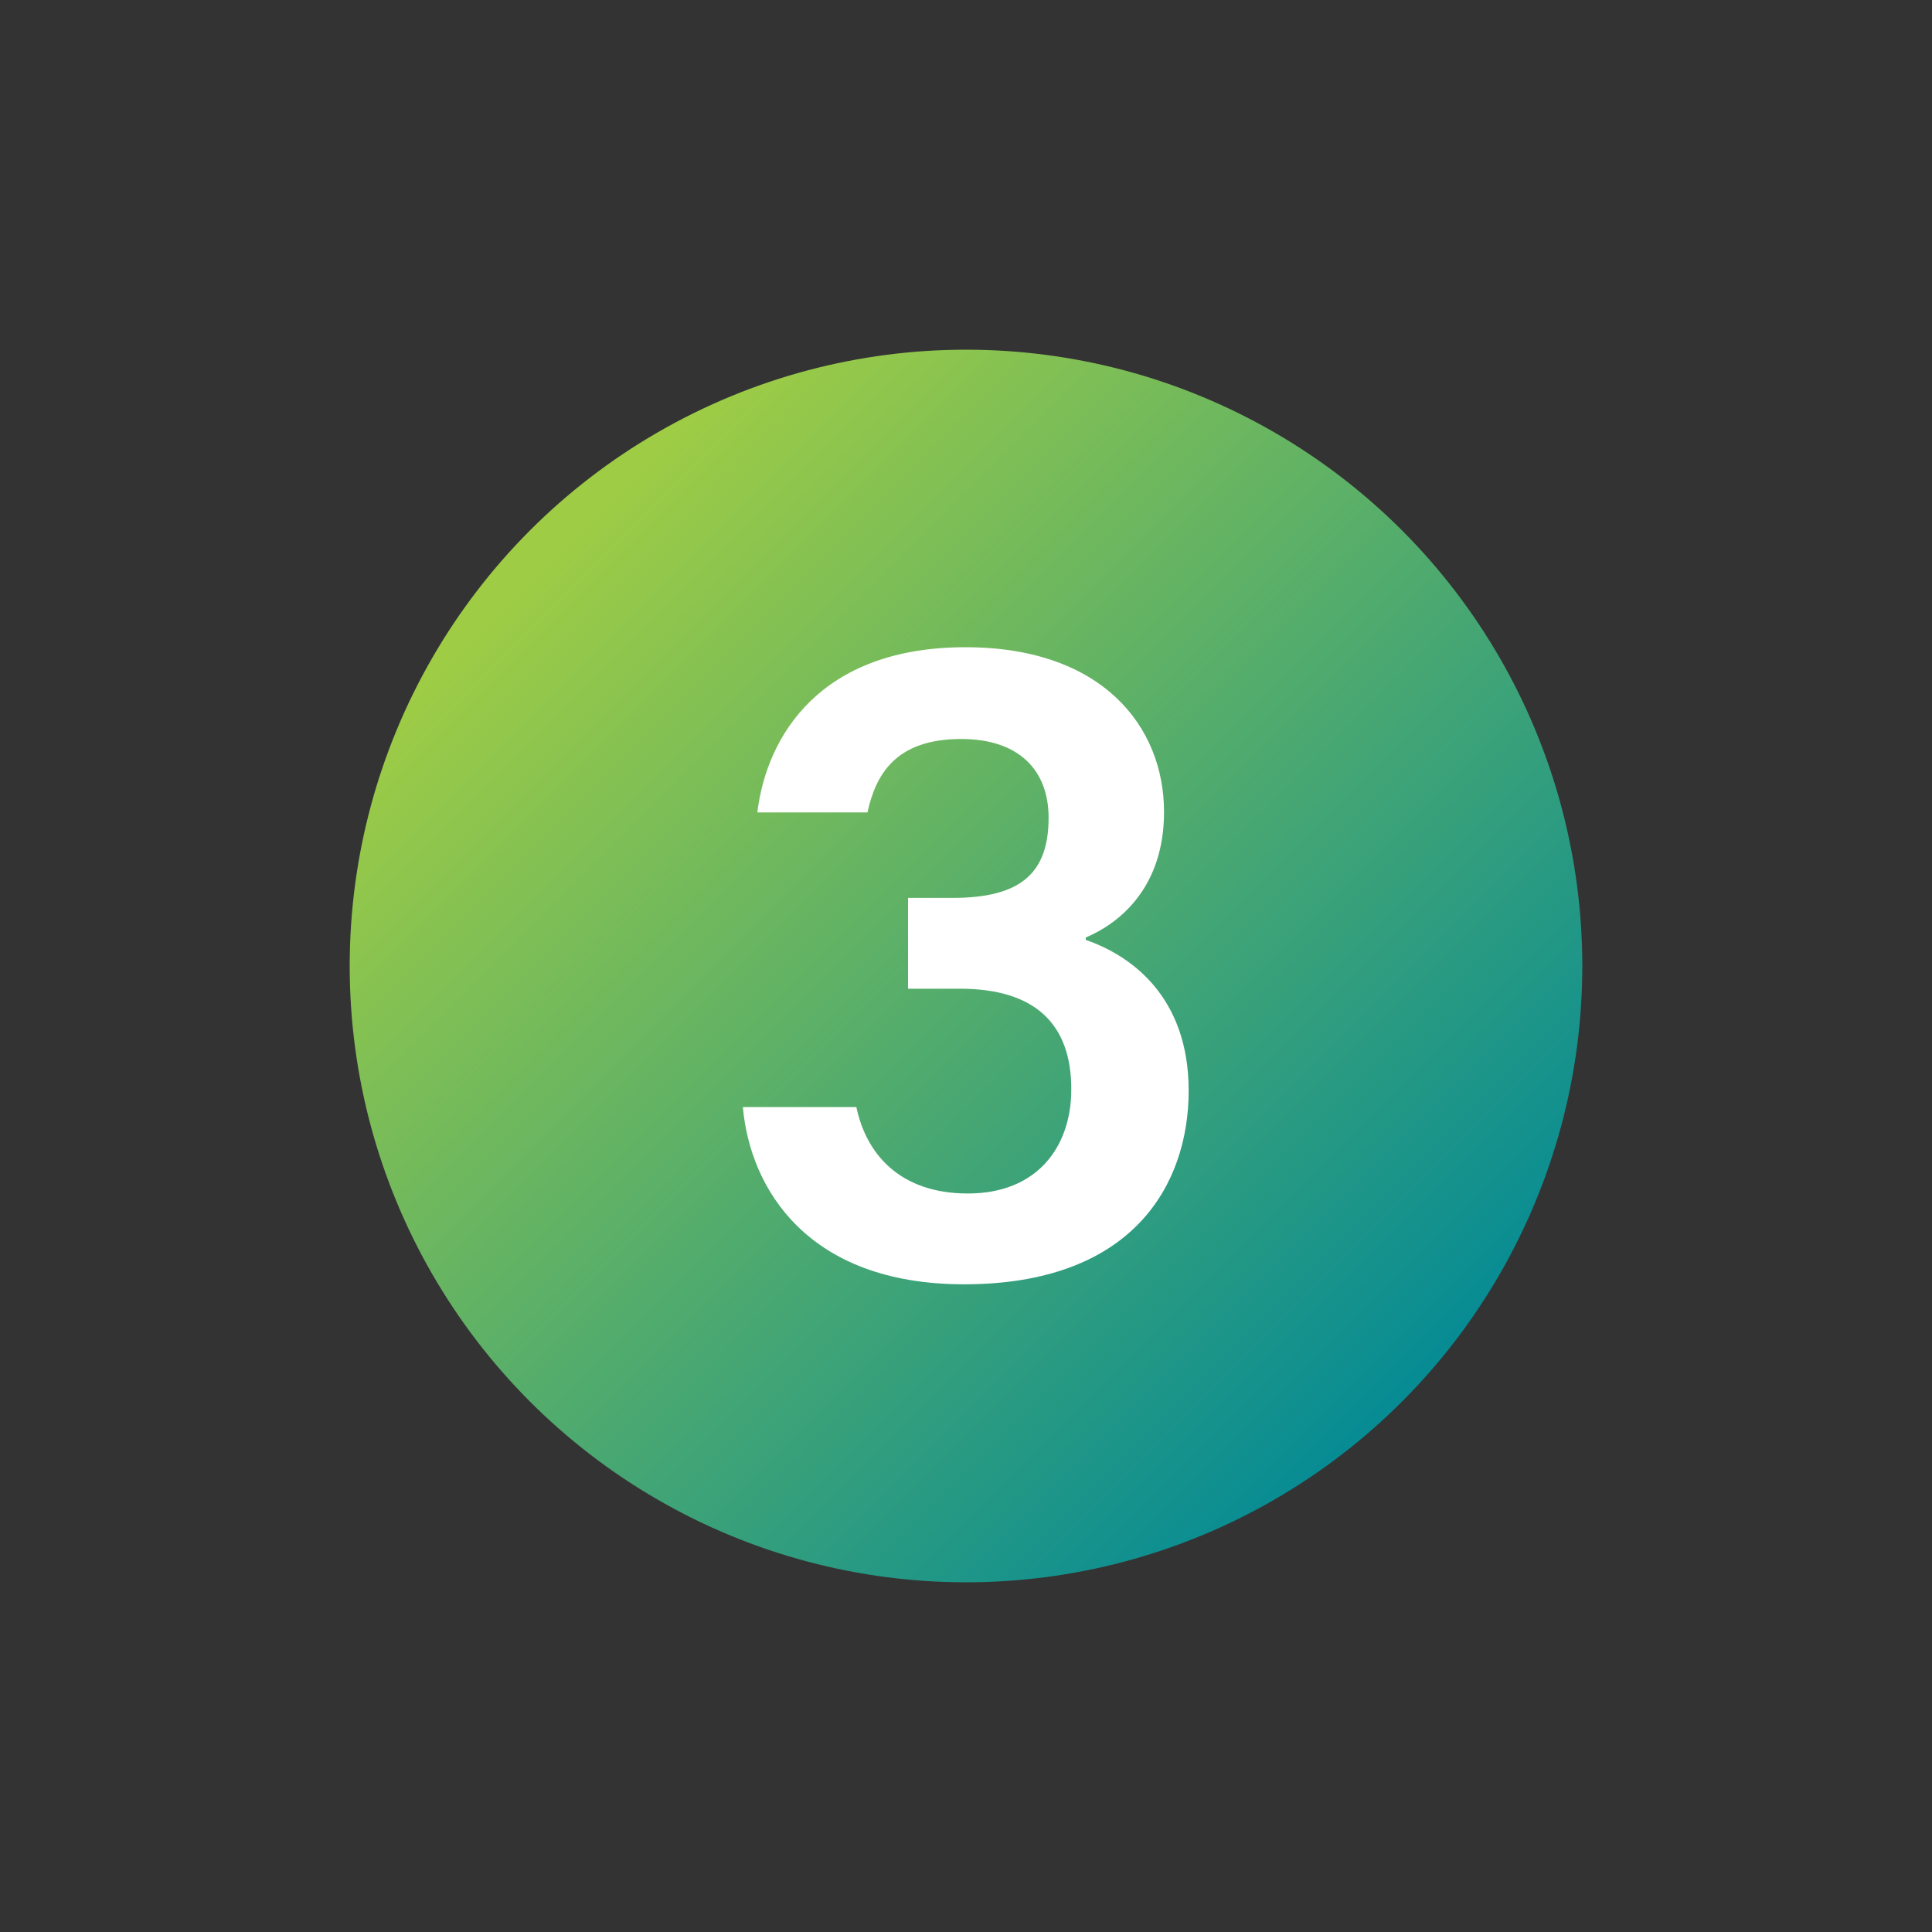 <?xml version="1.0" encoding="UTF-8"?><svg id="a" xmlns="http://www.w3.org/2000/svg" width="14.11mm" height="14.11mm" xmlns:xlink="http://www.w3.org/1999/xlink" viewBox="0 0 40 40"><rect x="0" y="0" width="40" height="40" fill="#333333" stroke="none"/><defs><style>.c{fill:#fff;}.d{fill:url(#b);}</style><linearGradient id="b" x1="11.4" y1="28.52" x2="29.45" y2="10.48" gradientTransform="translate(0 39.92) scale(1 -1)" gradientUnits="userSpaceOnUse"><stop offset="0" stop-color="#9ecc45"/><stop offset="1" stop-color="#038a96"/></linearGradient></defs><circle class="d" cx="20" cy="20" r="12.76"/><path class="c" d="m15.68,16.82c.19-1.57,1.29-3.42,4.31-3.42,2.84,0,4.11,1.65,4.11,3.41,0,1.54-.89,2.29-1.62,2.6v.05c.93.32,2.13,1.17,2.13,3.12s-1.16,4.01-4.65,4.01c-3.24,0-4.43-1.98-4.58-3.67h2.35c.2.96.89,1.79,2.31,1.79s2.14-.95,2.14-2.16c0-1.35-.75-2.08-2.31-2.08h-1.07v-1.88h.92c1.4,0,1.99-.5,1.99-1.66,0-.97-.6-1.63-1.81-1.63-1.37,0-1.77.75-1.94,1.52h-2.29,0Z"/></svg>